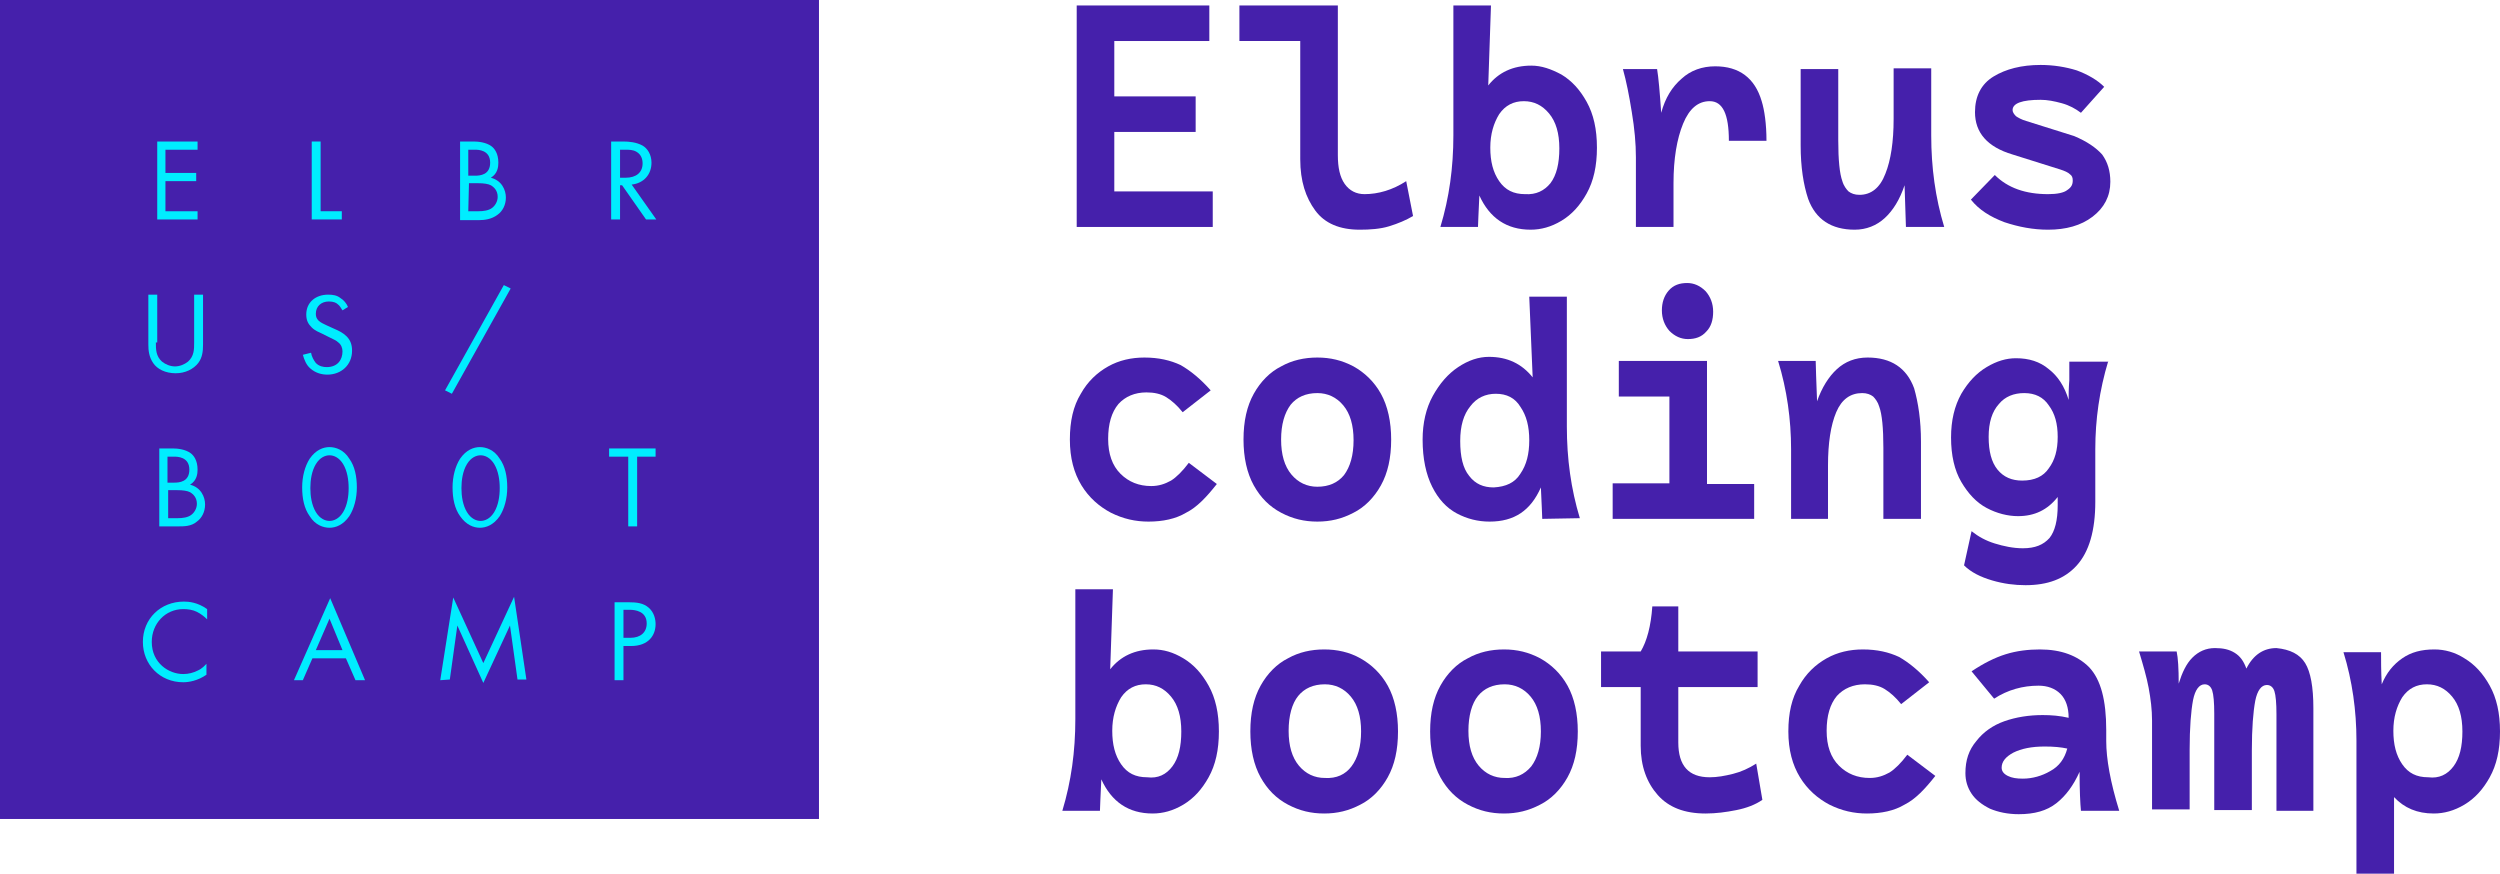 <?xml version="1.0" encoding="UTF-8"?> <!-- Generator: Adobe Illustrator 22.0.1, SVG Export Plug-In . SVG Version: 6.00 Build 0) --> <svg xmlns="http://www.w3.org/2000/svg" xmlns:xlink="http://www.w3.org/1999/xlink" id="Layer_1" x="0px" y="0px" viewBox="0 0 365.7 127.9" style="enable-background:new 0 0 365.7 127.9;" xml:space="preserve"> <style type="text/css"> .st0{fill:#4520AB;} .st1{fill:#00EDFF;} </style> <g> <g> <g> <path class="st0" d="M177.4,28v5.2h-19.9V0.8h19.4V6H163v8.1h11.9v5.2H163V28H177.4z"></path> </g> <g> <path class="st0" d="M206.7,31.6c-1,0.6-2.2,1.1-3.5,1.5s-2.8,0.5-4.3,0.5c-2.9,0-5.1-0.9-6.5-2.8c-1.4-1.9-2.2-4.3-2.2-7.5V6 h-8.9V0.8h14.4v21.9c0,1.8,0.3,3.2,1,4.2c0.7,1,1.7,1.5,2.9,1.5c2,0,4.1-0.6,6.1-1.9L206.7,31.6z"></path> </g> <g> <path class="st0" d="M228.4,10.9c1.5,0.9,2.7,2.2,3.7,4s1.5,4,1.5,6.7s-0.5,4.9-1.5,6.7c-1,1.8-2.2,3.1-3.7,4 c-1.5,0.9-3,1.3-4.5,1.3c-3.5,0-6-1.7-7.5-5c-0.1,2.5-0.2,4-0.2,4.6h-5.5c1.3-4.3,1.9-8.7,1.9-13.4v-19h5.5l-0.4,11.7 c1.5-1.9,3.6-2.9,6.3-2.9C225.5,9.6,226.9,10.1,228.4,10.9z M226.8,26.8c0.9-1.2,1.3-2.9,1.3-5.1s-0.5-3.9-1.5-5.1 s-2.2-1.8-3.7-1.8s-2.7,0.6-3.6,1.9c-0.8,1.3-1.3,2.9-1.3,4.9s0.4,3.6,1.3,4.9c0.9,1.3,2.1,1.9,3.8,1.9 C224.7,28.5,225.9,27.9,226.8,26.8z"></path> </g> <g> <path class="st0" d="M258.4,20.6h-5.5c0-3.9-0.9-5.8-2.8-5.8c-1.7,0-3,1.1-3.9,3.3s-1.4,5.1-1.4,8.7v6.4h-5.5V23 c0-2-0.2-4.2-0.6-6.6c-0.4-2.5-0.8-4.5-1.3-6.3h5c0.2,1.2,0.4,3.4,0.6,6.4c0.6-2.2,1.6-3.8,3-5c1.3-1.2,3-1.8,4.9-1.8 c3.5,0,5.8,1.7,6.8,5.1C258.1,16.1,258.4,18.1,258.4,20.6z"></path> </g> <g> <path class="st0" d="M278.8,33.2l-0.2-6.1c-0.7,2.1-1.7,3.7-2.9,4.8c-1.2,1.1-2.7,1.7-4.4,1.7c-3.4,0-5.7-1.5-6.8-4.5 c-0.7-2.1-1.1-4.7-1.1-7.8V10.1h5.5v10.4c0,2.9,0.2,4.9,0.6,6c0.2,0.7,0.6,1.2,0.9,1.5c0.4,0.3,0.9,0.5,1.6,0.5 c1.7,0,3-1,3.8-3.1c0.8-2,1.2-4.7,1.2-8V10h5.5v9.8c0,4.7,0.6,9.1,1.9,13.4C284.4,33.2,278.8,33.2,278.8,33.2z"></path> </g> <g> <path class="st0" d="M307.5,22.6c0.8,1.1,1.2,2.4,1.2,4c0,2.1-0.9,3.8-2.6,5.1c-1.7,1.3-3.9,1.9-6.5,1.9c-2.2,0-4.3-0.4-6.4-1.1 c-2.1-0.8-3.7-1.8-4.9-3.3l3.5-3.6c1.9,1.9,4.5,2.8,7.8,2.8c1.3,0,2.3-0.2,2.8-0.6c0.6-0.4,0.8-0.8,0.8-1.4 c0-0.4-0.1-0.7-0.4-0.9c-0.3-0.3-0.8-0.5-1.4-0.7l-7-2.2c-3.7-1.1-5.5-3.2-5.5-6.2c0-2.3,0.9-4.1,2.7-5.2 c1.8-1.1,4.1-1.7,6.9-1.7c1.9,0,3.7,0.3,5.3,0.8c1.6,0.6,3,1.4,4,2.4l-3.4,3.8c-0.8-0.6-1.7-1.1-2.8-1.4 c-1.1-0.3-2.1-0.5-3.1-0.5c-2.7,0-4.1,0.5-4.1,1.5c0,0.3,0.2,0.6,0.5,0.9c0.3,0.2,0.8,0.5,1.5,0.7l7,2.2 C305.3,20.7,306.6,21.6,307.5,22.6z"></path> </g> </g> <g> <g> <path class="st0" d="M178,70.8c-1.5,1.9-2.9,3.4-4.5,4.2c-1.5,0.9-3.4,1.3-5.5,1.3c-1.9,0-3.7-0.4-5.5-1.3 c-1.7-0.9-3.2-2.2-4.3-4s-1.7-4-1.7-6.7c0-2.7,0.5-4.9,1.6-6.7c1-1.8,2.4-3.1,4-4s3.4-1.3,5.3-1.3c2.1,0,3.8,0.4,5.3,1.1 c1.4,0.8,2.9,2,4.4,3.7l-4.1,3.2c-0.8-1-1.6-1.7-2.4-2.2c-0.8-0.5-1.8-0.7-2.9-0.7c-1.7,0-3.1,0.6-4.1,1.7 c-1,1.2-1.5,2.9-1.5,5.1c0,2.2,0.6,3.9,1.8,5.1s2.7,1.8,4.5,1.8c1.1,0,2-0.3,2.9-0.8c0.8-0.5,1.7-1.4,2.6-2.6L178,70.8z"></path> </g> <g> <path class="st0" d="M198,53.6c1.6,0.9,3,2.2,4,4s1.5,4.1,1.5,6.7c0,2.7-0.5,4.9-1.5,6.7c-1,1.8-2.4,3.2-4,4 c-1.7,0.9-3.4,1.3-5.3,1.3c-1.9,0-3.6-0.4-5.3-1.3s-3-2.2-4-4s-1.5-4.1-1.5-6.7c0-2.7,0.5-4.9,1.5-6.7s2.4-3.2,4-4 c1.6-0.9,3.4-1.3,5.3-1.3C194.6,52.3,196.3,52.7,198,53.6z M196.6,69.5c0.9-1.2,1.4-2.9,1.4-5.1c0-2.2-0.5-3.9-1.5-5.1 c-1-1.2-2.3-1.8-3.8-1.8c-1.7,0-3,0.6-3.9,1.7c-0.9,1.2-1.4,2.9-1.4,5.1s0.5,3.9,1.5,5.1s2.3,1.8,3.8,1.8 C194.4,71.2,195.7,70.6,196.6,69.5z"></path> </g> <g> <path class="st0" d="M225.6,75.9c0-0.6-0.1-2.1-0.2-4.6c-1.5,3.4-3.9,5-7.5,5c-1.7,0-3.3-0.4-4.8-1.2c-1.5-0.8-2.7-2.1-3.6-3.9 c-0.9-1.8-1.4-4.1-1.4-6.9c0-2.4,0.5-4.6,1.5-6.4c1-1.8,2.2-3.2,3.7-4.2s3-1.5,4.5-1.5c2.7,0,4.8,1,6.4,3l-0.5-11.8h5.5v19 c0,4.7,0.6,9.1,1.9,13.4L225.6,75.9L225.6,75.9z M222.4,69.3c0.9-1.3,1.3-2.9,1.3-4.9s-0.4-3.6-1.3-4.9c-0.8-1.3-2-1.9-3.6-1.9 c-1.5,0-2.8,0.6-3.7,1.8c-1,1.2-1.5,2.9-1.5,5.1c0,2.3,0.4,4,1.3,5.1c0.9,1.2,2.1,1.7,3.6,1.7C220.3,71.2,221.6,70.6,222.4,69.3z "></path> </g> <g> <path class="st0" d="M256.6,70.7v5.2h-20.7v-5.2h8.3V58h-7.4v-5.2h12.9v18h6.9V70.7z M244.1,42.5c0.7-0.8,1.6-1.1,2.7-1.1 c1,0,1.9,0.4,2.7,1.2c0.7,0.8,1.1,1.8,1.1,3s-0.3,2.2-1,2.9c-0.7,0.8-1.6,1.1-2.7,1.1c-1,0-1.9-0.4-2.7-1.2 c-0.7-0.8-1.1-1.8-1.1-3C243.1,44.3,243.4,43.3,244.1,42.5z"></path> </g> <g> <path class="st0" d="M281,64.6v11.3h-5.5V65.5c0-2.9-0.2-4.9-0.6-6c-0.2-0.7-0.6-1.2-0.9-1.5c-0.4-0.3-0.9-0.5-1.6-0.5 c-1.7,0-3,0.9-3.8,2.8c-0.8,1.9-1.2,4.5-1.2,7.8v7.8H262V65.7c0-4.3-0.6-8.7-1.9-12.9h5.5c0,0.9,0.1,2.9,0.2,5.9 c0.7-2,1.7-3.6,2.9-4.7c1.2-1.1,2.7-1.7,4.5-1.7c3.4,0,5.7,1.5,6.8,4.5C280.6,58.9,281,61.5,281,64.6z"></path> </g> <g> <path class="st0" d="M308.4,52.8c-1.3,4.3-1.9,8.6-1.9,12.9v7.7c0,4.2-0.9,7.3-2.7,9.3c-1.8,2-4.3,2.9-7.5,2.9 c-1.6,0-3.2-0.2-4.9-0.7c-1.7-0.5-3.1-1.2-4.1-2.2l1.1-5c1,0.8,2.1,1.4,3.4,1.8s2.7,0.7,4.1,0.7c1.8,0,3-0.5,3.9-1.5 c0.8-1,1.2-2.6,1.2-4.8v-1.2c-1.5,1.9-3.4,2.8-5.8,2.8c-1.5,0-3.1-0.4-4.6-1.2c-1.5-0.8-2.7-2.1-3.7-3.8c-1-1.7-1.5-3.9-1.5-6.5 c0-2.5,0.5-4.6,1.5-6.4c1-1.7,2.2-3,3.7-3.9s2.9-1.3,4.3-1.3c1.9,0,3.5,0.5,4.8,1.6c1.3,1,2.3,2.5,2.9,4.5c0-0.7,0-1.7,0.1-2.9 v-2.7h5.7V52.8z M299.7,68.5c0.9-1.2,1.3-2.7,1.3-4.6s-0.4-3.4-1.3-4.6c-0.8-1.2-2-1.8-3.6-1.8c-1.5,0-2.8,0.5-3.7,1.6 c-1,1.1-1.5,2.7-1.5,4.8s0.4,3.7,1.3,4.8c0.9,1.1,2.1,1.6,3.6,1.6C297.6,70.3,298.9,69.7,299.7,68.5z"></path> </g> </g> <g> <g> <path class="st0" d="M173.1,96.3c1.5,0.9,2.7,2.2,3.7,4s1.5,4,1.5,6.7s-0.5,4.9-1.5,6.7c-1,1.8-2.2,3.1-3.7,4s-3,1.3-4.5,1.3 c-3.5,0-6-1.7-7.5-5c-0.1,2.5-0.2,4-0.2,4.6h-5.5c1.3-4.3,1.9-8.7,1.9-13.4v-19h5.5l-0.4,11.7c1.5-1.9,3.6-2.9,6.3-2.9 C170.2,95,171.6,95.4,173.1,96.3z M171.5,112.1c0.9-1.2,1.3-2.9,1.3-5.1s-0.5-3.9-1.5-5.1s-2.2-1.8-3.7-1.8s-2.7,0.6-3.6,1.9 c-0.8,1.3-1.3,2.9-1.3,4.9s0.4,3.6,1.3,4.9c0.9,1.3,2.1,1.9,3.8,1.9C169.4,113.9,170.6,113.3,171.5,112.1z"></path> </g> <g> <path class="st0" d="M199,96.3c1.6,0.9,3,2.2,4,4s1.5,4.1,1.5,6.7c0,2.7-0.5,4.9-1.5,6.7c-1,1.8-2.4,3.2-4,4 c-1.7,0.9-3.4,1.3-5.3,1.3c-1.9,0-3.6-0.4-5.3-1.3s-3-2.2-4-4s-1.5-4.1-1.5-6.7c0-2.7,0.5-4.9,1.5-6.7c1-1.8,2.4-3.2,4-4 c1.6-0.9,3.4-1.3,5.3-1.3S197.4,95.4,199,96.3z M197.7,112.1c0.9-1.2,1.4-2.9,1.4-5.1s-0.5-3.9-1.5-5.1s-2.3-1.8-3.8-1.8 c-1.7,0-3,0.6-3.9,1.7s-1.4,2.9-1.4,5.1s0.5,3.9,1.5,5.1s2.3,1.8,3.8,1.8C195.5,113.9,196.8,113.3,197.7,112.1z"></path> </g> <g> <path class="st0" d="M225.3,96.3c1.6,0.9,3,2.2,4,4s1.5,4.1,1.5,6.7c0,2.7-0.5,4.9-1.5,6.7c-1,1.8-2.4,3.2-4,4 c-1.7,0.9-3.4,1.3-5.3,1.3c-1.9,0-3.6-0.4-5.3-1.3s-3-2.2-4-4s-1.5-4.1-1.5-6.7c0-2.7,0.5-4.9,1.5-6.7c1-1.8,2.4-3.2,4-4 c1.6-0.9,3.4-1.3,5.3-1.3C221.9,95,223.6,95.4,225.3,96.3z M224,112.1c0.9-1.2,1.4-2.9,1.4-5.1s-0.5-3.9-1.5-5.1 s-2.3-1.8-3.8-1.8c-1.7,0-3,0.6-3.9,1.7s-1.4,2.9-1.4,5.1s0.5,3.9,1.5,5.1s2.3,1.8,3.8,1.8C221.7,113.9,223,113.3,224,112.1z"></path> </g> <g> <path class="st0" d="M257.8,117c-1,0.7-2.3,1.2-3.8,1.5s-3,0.5-4.5,0.5c-3.1,0-5.4-0.9-7-2.7c-1.6-1.8-2.5-4.2-2.5-7.2v-8.6h-5.8 v-5.2h5.8c0.9-1.5,1.5-3.7,1.7-6.6h3.8v6.6h11.6v5.2h-11.6v8.1c0,3.4,1.5,5.1,4.6,5.1c1.1,0,2.2-0.2,3.4-0.5s2.3-0.8,3.4-1.5 L257.8,117z"></path> </g> <g> <path class="st0" d="M283.1,113.5c-1.5,1.9-2.9,3.4-4.5,4.2c-1.5,0.9-3.4,1.3-5.5,1.3c-1.9,0-3.7-0.4-5.5-1.3 c-1.7-0.9-3.2-2.2-4.3-4c-1.1-1.8-1.7-4-1.7-6.7s0.5-4.9,1.6-6.7c1-1.8,2.4-3.1,4-4s3.4-1.3,5.3-1.3c2.1,0,3.8,0.4,5.3,1.1 c1.4,0.8,2.9,2,4.4,3.7l-4.1,3.2c-0.8-1-1.6-1.7-2.4-2.2s-1.8-0.7-2.9-0.7c-1.7,0-3.1,0.6-4.1,1.7c-1,1.2-1.5,2.9-1.5,5.1 s0.6,3.9,1.8,5.1c1.2,1.2,2.7,1.8,4.5,1.8c1.1,0,2-0.3,2.9-0.8c0.8-0.5,1.7-1.4,2.6-2.6L283.1,113.5z"></path> </g> <g> <path class="st0" d="M304.4,118.6c-0.1-1-0.2-3-0.2-5.7c-0.9,2-2,3.5-3.4,4.6s-3.2,1.6-5.5,1.6c-1.6,0-3-0.3-4.2-0.8 c-1.2-0.6-2.1-1.3-2.7-2.2c-0.6-0.9-0.9-1.9-0.9-3c0-1.9,0.5-3.4,1.6-4.7c1-1.3,2.4-2.3,4.1-2.9s3.6-0.9,5.6-0.9 c1.3,0,2.5,0.1,3.8,0.4c0-1.5-0.4-2.7-1.2-3.5c-0.8-0.8-1.9-1.2-3.2-1.2c-2.3,0-4.5,0.6-6.5,1.9l-3.3-4c1.8-1.2,3.4-2,5-2.5 s3.3-0.7,5-0.7c3.1,0,5.5,0.9,7.2,2.6c1.7,1.8,2.5,4.8,2.5,9.2v1.6c0,2.6,0.6,6,1.9,10.2H304.4z M299.9,112.8 c1.3-0.7,2.1-1.8,2.5-3.3l0,0c-0.9-0.2-2-0.3-3.3-0.3c-1.9,0-3.4,0.3-4.6,0.9c-1.1,0.6-1.7,1.3-1.7,2.2c0,0.5,0.3,0.9,0.9,1.2 c0.6,0.3,1.3,0.4,2.2,0.4C297.3,113.9,298.7,113.5,299.9,112.8z"></path> </g> <g> <path class="st0" d="M337.2,97c0.8,1.3,1.2,3.5,1.2,6.6v15H333v-14.1c0-1.6-0.1-2.8-0.3-3.4c-0.2-0.6-0.6-0.9-1.1-0.9 c-0.8,0-1.4,0.8-1.7,2.3c-0.3,1.6-0.5,4-0.5,7.3v8.7h-5.5v-14.1c0-1.6-0.1-2.8-0.3-3.4c-0.2-0.6-0.6-0.9-1.1-0.9 c-0.8,0-1.4,0.8-1.7,2.3c-0.3,1.6-0.5,4-0.5,7.3v8.7h-5.5v-13c0-1.6-0.2-3.2-0.5-4.8c-0.3-1.6-0.8-3.3-1.4-5.3h5.5 c0.2,0.9,0.3,2.5,0.3,4.7c0.5-1.6,1.1-2.9,2-3.8s2-1.4,3.3-1.4c1.2,0,2.1,0.2,2.9,0.7s1.3,1.2,1.7,2.3c1-2,2.5-3,4.4-3 C335,95,336.4,95.7,337.2,97z"></path> </g> <g> <path class="st0" d="M360.5,96.3c1.5,0.9,2.7,2.2,3.7,4s1.5,4,1.5,6.7s-0.5,4.9-1.5,6.7c-1,1.8-2.2,3.1-3.7,4s-3,1.3-4.5,1.3 c-2.4,0-4.3-0.8-5.8-2.4v11.2h-5.5v-19.5c0-4.3-0.6-8.7-1.9-12.9h5.5c0,1.2,0,2.8,0.1,4.7c0.7-1.7,1.7-2.9,3-3.8s2.8-1.3,4.7-1.3 C357.6,95,359.1,95.4,360.5,96.3z M358.9,112.1c0.9-1.2,1.3-2.9,1.3-5.1s-0.5-3.9-1.5-5.1s-2.2-1.8-3.7-1.8s-2.7,0.6-3.6,1.9 c-0.8,1.3-1.3,2.9-1.3,4.9s0.4,3.6,1.3,4.9s2.1,1.9,3.8,1.9C356.8,113.9,358,113.3,358.9,112.1z"></path> </g> </g> </g> <g> <rect class="st0" width="119.8" height="119.8"></rect> <g> <path class="st1" d="M28.9,21.9h-4.7v3.4h4.5v1.2h-4.5v4.4h4.7v1.2H23V20.7h5.9C28.9,20.7,28.9,21.9,28.9,21.9z"></path> <path class="st1" d="M46.9,20.7v10.2H50v1.2h-4.4V20.7H46.9z"></path> <path class="st1" d="M69.3,20.7c0.6,0,1.8,0.1,2.6,0.7c0.4,0.3,1,1,1,2.4c0,0.6-0.1,1.6-1.1,2.2c1.6,0.4,2.2,1.8,2.2,2.9 s-0.5,2-1.2,2.5c-0.9,0.7-2,0.8-2.7,0.8h-2.8V20.7H69.3z M68.5,25.7h1c0.7,0,2.2-0.1,2.2-1.9c0-1.9-1.8-1.9-2.2-1.9h-1V25.7z M68.5,30.9H70c0.7,0,1.5-0.1,2-0.5c0.4-0.3,0.8-0.9,0.8-1.6c0-0.9-0.5-1.4-1-1.7c-0.4-0.2-1-0.3-1.9-0.3h-1.3L68.5,30.9 L68.5,30.9z"></path> <path class="st1" d="M91.2,20.7c0.8,0,1.9,0.1,2.8,0.6c0.7,0.4,1.3,1.3,1.3,2.5c0,1.7-1.1,3-2.9,3.2l3.6,5.1h-1.5l-3.5-5h-0.3v5 h-1.3V20.7H91.2z M90.7,26h0.8c1.6,0,2.5-0.8,2.5-2.1c0-0.6-0.2-1.3-0.9-1.7c-0.5-0.3-1.1-0.3-1.6-0.3h-0.8V26z"></path> <path class="st1" d="M22.8,50.1c0,1,0,2,0.9,2.8c0.5,0.4,1.2,0.7,1.9,0.7s1.4-0.3,1.9-0.7c0.9-0.8,0.9-1.8,0.9-2.8v-7h1.3v7.3 c0,1-0.1,1.9-0.7,2.7c-0.7,0.9-1.9,1.5-3.3,1.5c-1.5,0-2.7-0.6-3.3-1.5c-0.6-0.9-0.7-1.8-0.7-2.7v-7.3H23v7H22.8z"></path> <path class="st1" d="M50.1,45.4c-0.2-0.3-0.4-0.7-0.7-0.9c-0.2-0.2-0.6-0.4-1.3-0.4c-1.1,0-1.9,0.7-1.9,1.8c0,0.4,0.1,0.7,0.4,1 c0.3,0.3,0.8,0.5,1.2,0.7l1.1,0.5c0.7,0.3,1.3,0.6,1.8,1.1c0.6,0.6,0.8,1.3,0.8,2.1c0,2.1-1.6,3.5-3.6,3.5c-0.8,0-1.7-0.2-2.5-0.9 c-0.6-0.5-0.9-1.3-1.1-2l1.2-0.3c0.1,0.6,0.4,1.1,0.7,1.5c0.5,0.5,1.1,0.6,1.6,0.6c1.6,0,2.3-1.1,2.3-2.3c0-0.5-0.2-1-0.6-1.3 c-0.3-0.3-0.8-0.5-1.4-0.8l-1-0.5c-0.4-0.2-1-0.4-1.5-0.9s-0.8-1-0.8-1.9c0-1.8,1.4-2.9,3.2-2.9c0.7,0,1.3,0.1,1.8,0.5 c0.5,0.3,0.9,0.8,1.1,1.3L50.1,45.4z"></path> <path class="st1" d="M73.7,41.7l1,0.5l-8.6,15.4l-1-0.5L73.7,41.7z"></path> <path class="st1" d="M25.3,65.6c0.6,0,1.8,0.1,2.6,0.7c0.4,0.3,1,1,1,2.4c0,0.6-0.1,1.6-1.1,2.2c1.6,0.4,2.2,1.8,2.2,2.9 s-0.5,2-1.2,2.5C28,77,26.9,77,26.1,77h-2.8V65.6H25.3z M24.5,70.6h1c0.7,0,2.2-0.1,2.2-1.9c0-1.9-1.8-1.9-2.2-1.9h-1V70.6z M24.5,75.8H26c0.7,0,1.5-0.1,2-0.5c0.4-0.3,0.8-0.9,0.8-1.6c0-0.9-0.5-1.4-1-1.7c-0.4-0.2-1-0.3-1.9-0.3h-1.3v4.1H24.5z"></path> <path class="st1" d="M45.3,75.5c-0.8-1.1-1.1-2.6-1.1-4.2s0.4-3.1,1.1-4.2c0.9-1.3,2-1.7,2.9-1.7s2.1,0.4,2.9,1.7 c0.8,1.1,1.1,2.6,1.1,4.2s-0.4,3.1-1.1,4.2c-0.9,1.3-2,1.7-2.9,1.7S46.1,76.8,45.3,75.5z M46.2,67.9c-0.6,1-0.8,2.3-0.8,3.5 s0.2,2.5,0.8,3.5s1.4,1.3,2,1.3s1.4-0.3,2-1.3s0.8-2.3,0.8-3.5s-0.2-2.5-0.8-3.5s-1.4-1.3-2-1.3C47.6,66.6,46.8,66.9,46.2,67.9z"></path> <path class="st1" d="M67.3,75.5c-0.8-1.1-1.1-2.6-1.1-4.2s0.4-3.1,1.1-4.2c0.9-1.3,2-1.7,2.9-1.7s2.1,0.4,2.9,1.7 c0.8,1.1,1.1,2.6,1.1,4.2s-0.4,3.1-1.1,4.2c-0.9,1.3-2,1.7-2.9,1.7S68.2,76.8,67.3,75.5z M68.3,67.9c-0.6,1-0.8,2.3-0.8,3.5 s0.2,2.5,0.8,3.5c0.6,1,1.4,1.3,2,1.3s1.4-0.3,2-1.3s0.8-2.3,0.8-3.5s-0.2-2.5-0.8-3.5c-0.6-1-1.4-1.3-2-1.3 C69.7,66.6,68.9,66.9,68.3,67.9z"></path> <path class="st1" d="M93.2,66.8V77h-1.3V66.8h-2.8v-1.2h6.8v1.2H93.2z"></path> <path class="st1" d="M30.3,90.6c-0.4-0.4-0.9-0.8-1.5-1.1c-0.6-0.3-1.3-0.4-2-0.4c-2.6,0-4.6,2.1-4.6,4.8c0,3.1,2.5,4.7,4.6,4.7 c0.8,0,1.5-0.2,2.1-0.5c0.7-0.3,1.1-0.8,1.3-1v1.6c-1.3,0.9-2.6,1.1-3.4,1.1c-3.4,0-5.9-2.6-5.9-5.9c0-3.4,2.6-5.9,6-5.9 c0.7,0,2,0.1,3.4,1.1V90.6z"></path> <path class="st1" d="M50.6,96.3h-4.9l-1.4,3.2H43l5.3-12l5.1,12H52L50.6,96.3z M50.1,95.1l-1.9-4.6l-2,4.6H50.1z"></path> <path class="st1" d="M64.4,99.5l1.9-12.1l4.4,9.6l4.5-9.7L77,99.4h-1.3l-1.1-7.9l-3.9,8.4l-3.8-8.4l-1.1,7.9L64.4,99.5L64.4,99.5z "></path> <path class="st1" d="M92,88.1c1.1,0,2.1,0.1,2.9,0.8c0.8,0.7,1,1.7,1,2.4c0,1.6-1,3.2-3.6,3.2h-1.1v5h-1.3V88.1H92z M91.2,93.3h1 c1.5,0,2.4-0.8,2.4-2.1c0-1.8-1.7-2-2.5-2h-0.9V93.3z"></path> </g> </g> </svg> 